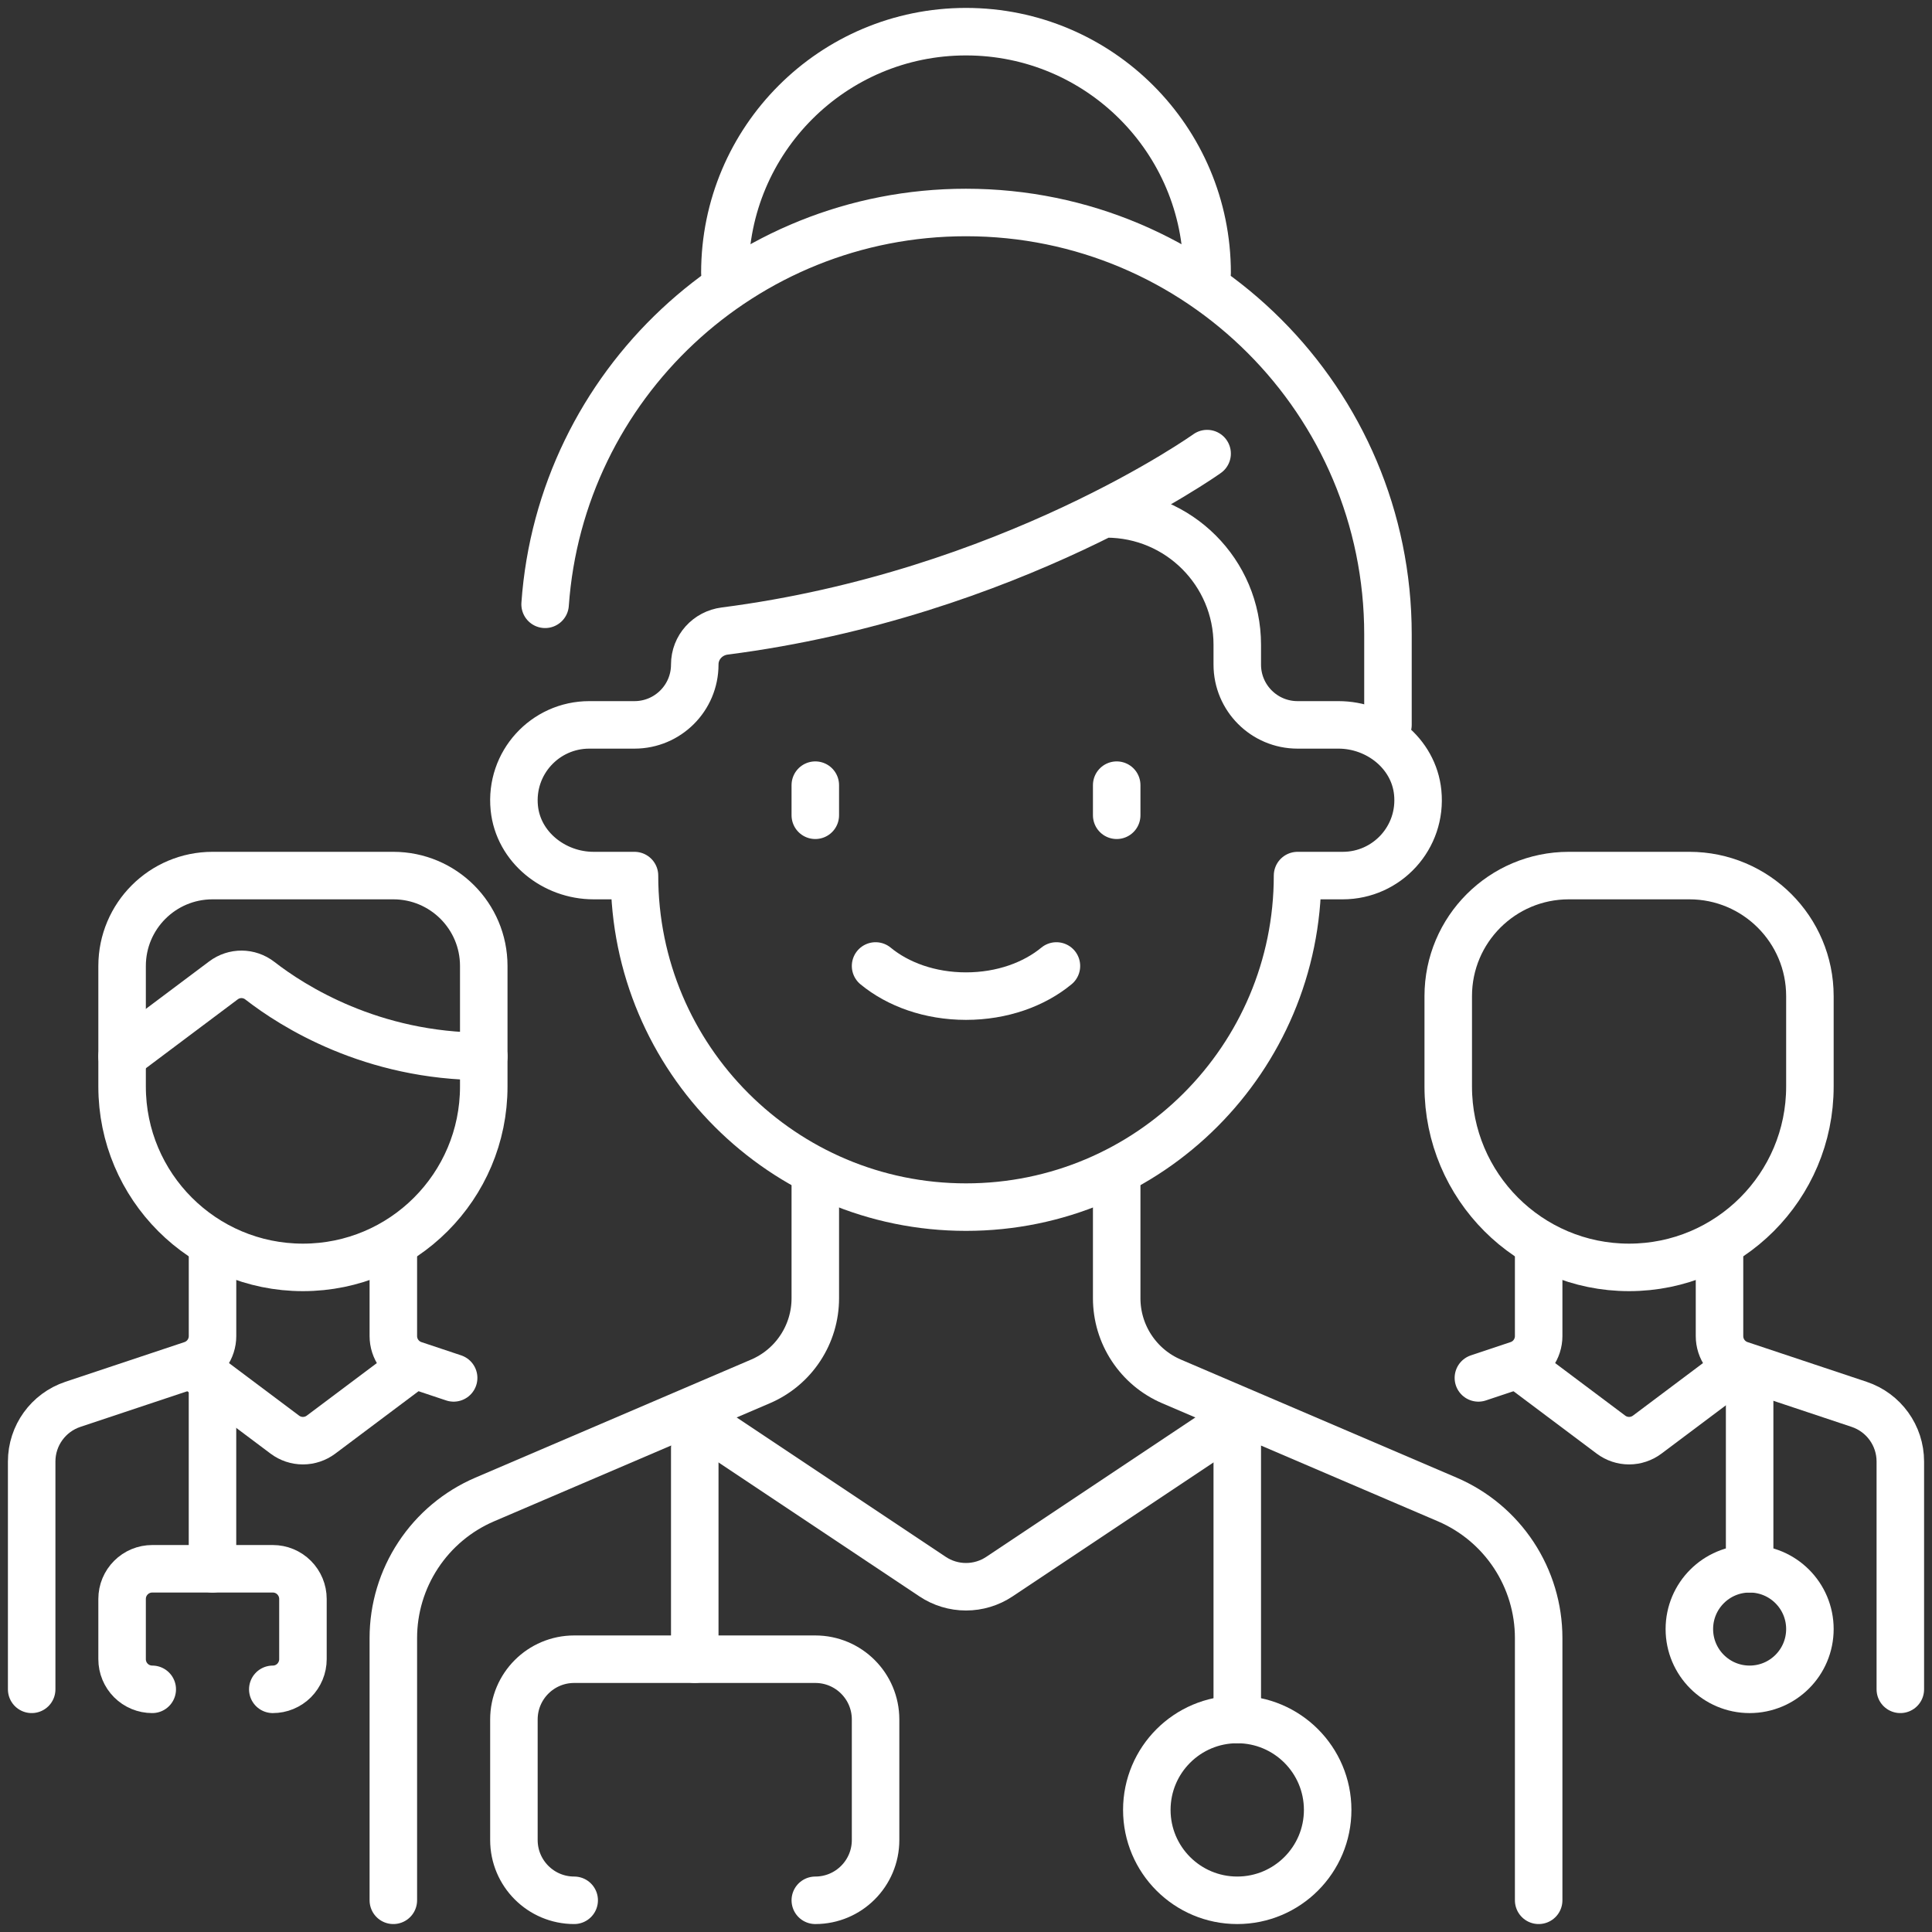 <?xml version="1.0" encoding="UTF-8"?> <svg xmlns="http://www.w3.org/2000/svg" width="61" height="61" viewBox="0 0 61 61" fill="none"><rect x="0" y="0" width="61" height="61" fill="#333333" stroke="none"/> <path d="M43.823 22.886V20.031C43.823 12.674 37.858 6.709 30.5 6.709C23.462 6.709 17.699 12.166 17.211 19.08" stroke="white" stroke-width="1.5" stroke-miterlimit="10" stroke-linecap="round" stroke-linejoin="round"></path> <path d="M38.113 14.322C38.113 14.322 31.889 18.768 22.88 19.924C22.343 19.993 21.936 20.439 21.936 20.98V20.984C21.936 22.035 21.084 22.887 20.032 22.887H18.605C17.21 22.887 16.096 24.087 16.238 25.511C16.362 26.75 17.496 27.645 18.741 27.645L20.033 27.645C20.032 33.426 24.719 38.113 30.5 38.113C36.281 38.113 40.968 33.426 40.968 27.645L42.395 27.645C43.79 27.645 44.905 26.445 44.762 25.021C44.638 23.782 43.504 22.887 42.26 22.887H40.968C39.917 22.887 39.065 22.035 39.065 20.984V20.356C39.065 18.075 37.216 16.226 34.935 16.226H34.931" stroke="white" stroke-width="1.5" stroke-miterlimit="10" stroke-linecap="round" stroke-linejoin="round"></path> <path d="M38.113 8.613C38.113 4.408 34.705 1 30.5 1C26.296 1 22.887 4.408 22.887 8.613" stroke="white" stroke-width="1.5" stroke-miterlimit="10" stroke-linecap="round" stroke-linejoin="round"></path> <path d="M25.742 37.161V40.991C25.742 41.55 25.578 42.097 25.27 42.563C24.963 43.03 24.525 43.396 24.011 43.616L15.304 47.344C14.448 47.711 13.719 48.321 13.206 49.099C12.693 49.876 12.419 50.787 12.419 51.718V59.999" stroke="white" stroke-width="1.5" stroke-miterlimit="10" stroke-linecap="round" stroke-linejoin="round"></path> <path d="M35.258 37.161V40.991C35.258 41.55 35.422 42.097 35.73 42.563C36.038 43.03 36.475 43.396 36.989 43.616L45.696 47.344C46.552 47.711 47.282 48.321 47.795 49.099C48.307 49.876 48.581 50.787 48.581 51.718V59.999" stroke="white" stroke-width="1.5" stroke-miterlimit="10" stroke-linecap="round" stroke-linejoin="round"></path> <path d="M25.742 24.79V25.741" stroke="white" stroke-width="1.5" stroke-miterlimit="10" stroke-linecap="round" stroke-linejoin="round"></path> <path d="M35.258 24.79V25.741" stroke="white" stroke-width="1.5" stroke-miterlimit="10" stroke-linecap="round" stroke-linejoin="round"></path> <path d="M27.645 30.499C28.349 31.08 29.36 31.451 30.5 31.451C31.64 31.451 32.651 31.08 33.355 30.499" stroke="white" stroke-width="1.5" stroke-miterlimit="10" stroke-linecap="round" stroke-linejoin="round"></path> <path d="M21.936 44.773L29.444 49.779C29.757 49.988 30.124 50.099 30.5 50.099C30.876 50.099 31.243 49.988 31.556 49.779L39.065 44.773" stroke="white" stroke-width="1.5" stroke-miterlimit="10" stroke-linecap="round" stroke-linejoin="round"></path> <path d="M18.129 59.999C17.078 59.999 16.226 59.147 16.226 58.096V54.29C16.226 53.239 17.078 52.387 18.129 52.387H25.742C26.793 52.387 27.645 53.239 27.645 54.29V58.096C27.645 59.147 26.793 59.999 25.742 59.999" stroke="white" stroke-width="1.5" stroke-miterlimit="10" stroke-linecap="round" stroke-linejoin="round"></path> <path d="M21.936 52.386V45.725" stroke="white" stroke-width="1.5" stroke-miterlimit="10" stroke-linecap="round" stroke-linejoin="round"></path> <path d="M39.065 44.773V54.289" stroke="white" stroke-width="1.5" stroke-miterlimit="10" stroke-linecap="round" stroke-linejoin="round"></path> <path d="M41.919 57.145C41.919 58.721 40.641 59.999 39.064 59.999C37.488 59.999 36.209 58.721 36.209 57.145C36.209 55.568 37.488 54.29 39.064 54.29C40.641 54.29 41.919 55.568 41.919 57.145Z" stroke="white" stroke-width="1.5" stroke-miterlimit="10" stroke-linecap="round" stroke-linejoin="round"></path> <path d="M51.435 40.016C48.282 40.016 45.726 37.459 45.726 34.306V31.451C45.726 29.349 47.43 27.645 49.532 27.645H53.339C55.441 27.645 57.145 29.349 57.145 31.451V34.306C57.145 37.459 54.589 40.016 51.435 40.016Z" stroke="white" stroke-width="1.5" stroke-miterlimit="10" stroke-linecap="round" stroke-linejoin="round"></path> <path d="M60 53.338V46.145C60 45.326 59.476 44.599 58.699 44.34L54.941 43.087C54.752 43.024 54.587 42.903 54.47 42.741C54.353 42.579 54.291 42.384 54.291 42.185V39.355" stroke="white" stroke-width="1.5" stroke-miterlimit="10" stroke-linecap="round" stroke-linejoin="round"></path> <path d="M48.581 39.355V42.185C48.581 42.384 48.518 42.579 48.401 42.741C48.285 42.903 48.12 43.024 47.93 43.087L46.678 43.505" stroke="white" stroke-width="1.5" stroke-miterlimit="10" stroke-linecap="round" stroke-linejoin="round"></path> <path d="M47.999 43.148L50.865 45.297C51.029 45.42 51.23 45.487 51.436 45.487C51.641 45.487 51.842 45.42 52.007 45.297L54.872 43.148" stroke="white" stroke-width="1.5" stroke-miterlimit="10" stroke-linecap="round" stroke-linejoin="round"></path> <path d="M9.565 40.016C12.718 40.016 15.274 37.459 15.274 34.306V30.499C15.274 28.923 13.996 27.645 12.419 27.645H6.71C5.133 27.645 3.855 28.923 3.855 30.499V34.306C3.855 37.459 6.411 40.016 9.565 40.016Z" stroke="white" stroke-width="1.5" stroke-miterlimit="10" stroke-linecap="round" stroke-linejoin="round"></path> <path d="M1 53.338V46.145C1 45.326 1.524 44.599 2.301 44.34L6.059 43.087C6.248 43.024 6.413 42.903 6.53 42.741C6.647 42.579 6.71 42.384 6.71 42.185V39.355" stroke="white" stroke-width="1.5" stroke-miterlimit="10" stroke-linecap="round" stroke-linejoin="round"></path> <path d="M12.419 39.355V42.185C12.419 42.384 12.482 42.579 12.599 42.741C12.716 42.903 12.881 43.024 13.07 43.087L14.323 43.505" stroke="white" stroke-width="1.5" stroke-miterlimit="10" stroke-linecap="round" stroke-linejoin="round"></path> <path d="M13.001 43.148L10.135 45.297C9.971 45.42 9.77 45.487 9.564 45.487C9.359 45.487 9.158 45.42 8.994 45.297L6.128 43.148" stroke="white" stroke-width="1.5" stroke-miterlimit="10" stroke-linecap="round" stroke-linejoin="round"></path> <path d="M4.807 53.338C4.554 53.338 4.312 53.238 4.134 53.06C3.955 52.881 3.855 52.639 3.855 52.387V50.483C3.855 50.231 3.955 49.989 4.134 49.811C4.312 49.632 4.554 49.532 4.807 49.532H8.613C8.738 49.532 8.862 49.556 8.977 49.604C9.093 49.652 9.198 49.722 9.286 49.811C9.374 49.899 9.444 50.004 9.492 50.119C9.54 50.235 9.565 50.358 9.565 50.483V52.387C9.565 52.512 9.54 52.635 9.492 52.751C9.444 52.866 9.374 52.971 9.286 53.06C9.198 53.148 9.093 53.218 8.977 53.266C8.862 53.314 8.738 53.338 8.613 53.338" stroke="white" stroke-width="1.5" stroke-miterlimit="10" stroke-linecap="round" stroke-linejoin="round"></path> <path d="M6.709 49.532V43.822" stroke="white" stroke-width="1.5" stroke-miterlimit="10" stroke-linecap="round" stroke-linejoin="round"></path> <path d="M55.242 49.532V43.822" stroke="white" stroke-width="1.5" stroke-miterlimit="10" stroke-linecap="round" stroke-linejoin="round"></path> <path d="M57.145 51.435C57.145 50.384 56.293 49.532 55.242 49.532C54.191 49.532 53.339 50.384 53.339 51.435C53.339 52.486 54.191 53.338 55.242 53.338C56.293 53.338 57.145 52.486 57.145 51.435Z" stroke="white" stroke-width="1.5" stroke-miterlimit="10" stroke-linecap="round" stroke-linejoin="round"></path> <path d="M15.274 33.354C11.732 33.354 9.245 31.772 8.205 30.964C7.865 30.7 7.398 30.697 7.054 30.955L3.855 33.354" stroke="white" stroke-width="1.5" stroke-miterlimit="10" stroke-linecap="round" stroke-linejoin="round"></path> </svg> 